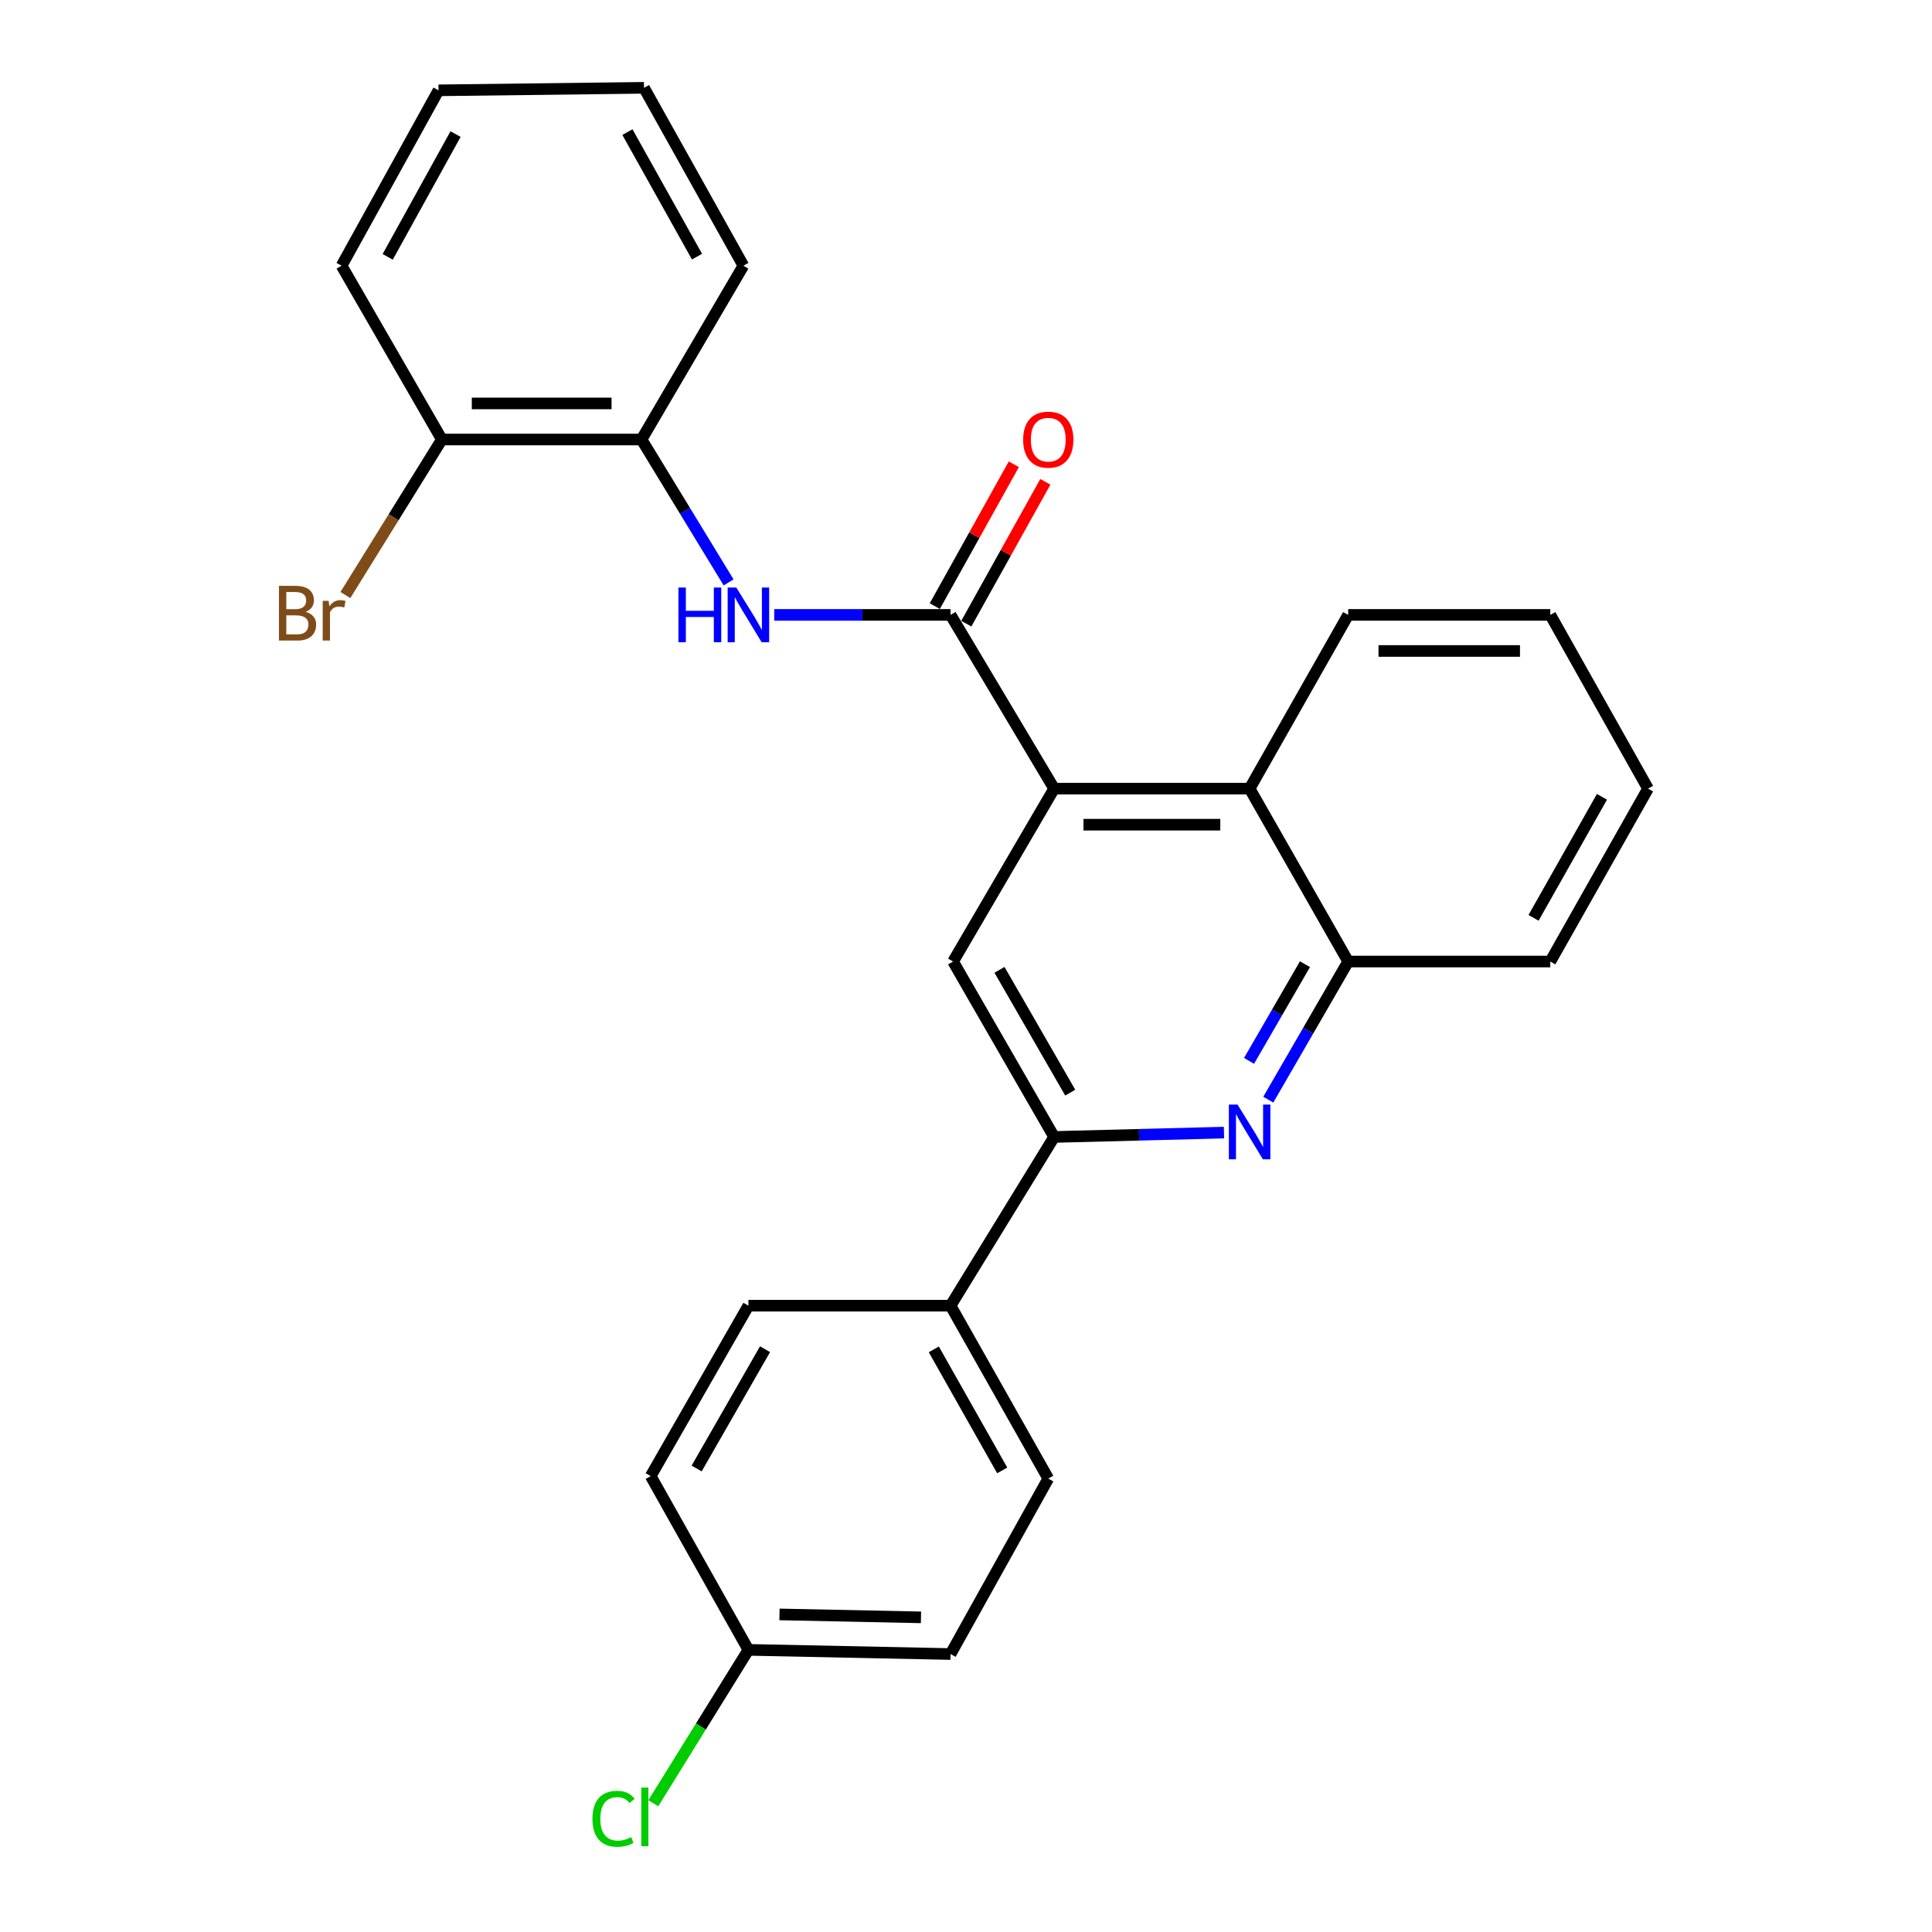<?xml version='1.0' encoding='iso-8859-1'?>
<svg version='1.1' baseProfile='full'
              xmlns='http://www.w3.org/2000/svg'
                      xmlns:rdkit='http://www.rdkit.org/xml'
                      xmlns:xlink='http://www.w3.org/1999/xlink'
                  xml:space='preserve'
width='1000px' height='1000px' viewBox='0 0 1000 1000'>
<!-- END OF HEADER -->
<rect style='opacity:1.0;fill:#FFFFFF;stroke:none' width='1000' height='1000' x='0' y='0'> </rect>
<path class='bond-0' d='M 492.006,318.27 L 545.623,408.192' style='fill:none;fill-rule:evenodd;stroke:#000000;stroke-width:6px;stroke-linecap:butt;stroke-linejoin:miter;stroke-opacity:1' />
<path class='bond-3' d='M 492.006,318.27 L 446.369,318.27' style='fill:none;fill-rule:evenodd;stroke:#000000;stroke-width:6px;stroke-linecap:butt;stroke-linejoin:miter;stroke-opacity:1' />
<path class='bond-3' d='M 446.369,318.27 L 400.731,318.27' style='fill:none;fill-rule:evenodd;stroke:#0000FF;stroke-width:6px;stroke-linecap:butt;stroke-linejoin:miter;stroke-opacity:1' />
<path class='bond-9' d='M 500.161,322.814 L 520.615,286.101' style='fill:none;fill-rule:evenodd;stroke:#000000;stroke-width:6px;stroke-linecap:butt;stroke-linejoin:miter;stroke-opacity:1' />
<path class='bond-9' d='M 520.615,286.101 L 541.069,249.389' style='fill:none;fill-rule:evenodd;stroke:#FF0000;stroke-width:6px;stroke-linecap:butt;stroke-linejoin:miter;stroke-opacity:1' />
<path class='bond-9' d='M 483.851,313.727 L 504.304,277.014' style='fill:none;fill-rule:evenodd;stroke:#000000;stroke-width:6px;stroke-linecap:butt;stroke-linejoin:miter;stroke-opacity:1' />
<path class='bond-9' d='M 504.304,277.014 L 524.758,240.302' style='fill:none;fill-rule:evenodd;stroke:#FF0000;stroke-width:6px;stroke-linecap:butt;stroke-linejoin:miter;stroke-opacity:1' />
<path class='bond-4' d='M 545.623,408.192 L 493.313,497.689' style='fill:none;fill-rule:evenodd;stroke:#000000;stroke-width:6px;stroke-linecap:butt;stroke-linejoin:miter;stroke-opacity:1' />
<path class='bond-5' d='M 545.623,408.192 L 646.8,408.192' style='fill:none;fill-rule:evenodd;stroke:#000000;stroke-width:6px;stroke-linecap:butt;stroke-linejoin:miter;stroke-opacity:1' />
<path class='bond-5' d='M 560.8,426.863 L 631.623,426.863' style='fill:none;fill-rule:evenodd;stroke:#000000;stroke-width:6px;stroke-linecap:butt;stroke-linejoin:miter;stroke-opacity:1' />
<path class='bond-1' d='M 656.463,569.182 L 677.138,533.435' style='fill:none;fill-rule:evenodd;stroke:#0000FF;stroke-width:6px;stroke-linecap:butt;stroke-linejoin:miter;stroke-opacity:1' />
<path class='bond-1' d='M 677.138,533.435 L 697.813,497.689' style='fill:none;fill-rule:evenodd;stroke:#000000;stroke-width:6px;stroke-linecap:butt;stroke-linejoin:miter;stroke-opacity:1' />
<path class='bond-1' d='M 646.503,549.11 L 660.976,524.087' style='fill:none;fill-rule:evenodd;stroke:#0000FF;stroke-width:6px;stroke-linecap:butt;stroke-linejoin:miter;stroke-opacity:1' />
<path class='bond-1' d='M 660.976,524.087 L 675.448,499.065' style='fill:none;fill-rule:evenodd;stroke:#000000;stroke-width:6px;stroke-linecap:butt;stroke-linejoin:miter;stroke-opacity:1' />
<path class='bond-26' d='M 633.53,586.23 L 589.576,587.361' style='fill:none;fill-rule:evenodd;stroke:#0000FF;stroke-width:6px;stroke-linecap:butt;stroke-linejoin:miter;stroke-opacity:1' />
<path class='bond-26' d='M 589.576,587.361 L 545.623,588.492' style='fill:none;fill-rule:evenodd;stroke:#000000;stroke-width:6px;stroke-linecap:butt;stroke-linejoin:miter;stroke-opacity:1' />
<path class='bond-2' d='M 545.623,588.492 L 493.313,497.689' style='fill:none;fill-rule:evenodd;stroke:#000000;stroke-width:6px;stroke-linecap:butt;stroke-linejoin:miter;stroke-opacity:1' />
<path class='bond-2' d='M 553.955,565.552 L 517.338,501.989' style='fill:none;fill-rule:evenodd;stroke:#000000;stroke-width:6px;stroke-linecap:butt;stroke-linejoin:miter;stroke-opacity:1' />
<path class='bond-8' d='M 545.623,588.492 L 492.006,675.821' style='fill:none;fill-rule:evenodd;stroke:#000000;stroke-width:6px;stroke-linecap:butt;stroke-linejoin:miter;stroke-opacity:1' />
<path class='bond-7' d='M 377.126,301.452 L 354.586,264.47' style='fill:none;fill-rule:evenodd;stroke:#0000FF;stroke-width:6px;stroke-linecap:butt;stroke-linejoin:miter;stroke-opacity:1' />
<path class='bond-7' d='M 354.586,264.47 L 332.047,227.487' style='fill:none;fill-rule:evenodd;stroke:#000000;stroke-width:6px;stroke-linecap:butt;stroke-linejoin:miter;stroke-opacity:1' />
<path class='bond-6' d='M 646.8,408.192 L 697.813,497.689' style='fill:none;fill-rule:evenodd;stroke:#000000;stroke-width:6px;stroke-linecap:butt;stroke-linejoin:miter;stroke-opacity:1' />
<path class='bond-18' d='M 646.8,408.192 L 697.813,318.27' style='fill:none;fill-rule:evenodd;stroke:#000000;stroke-width:6px;stroke-linecap:butt;stroke-linejoin:miter;stroke-opacity:1' />
<path class='bond-19' d='M 697.813,497.689 L 802.434,497.689' style='fill:none;fill-rule:evenodd;stroke:#000000;stroke-width:6px;stroke-linecap:butt;stroke-linejoin:miter;stroke-opacity:1' />
<path class='bond-10' d='M 332.047,227.487 L 228.702,227.487' style='fill:none;fill-rule:evenodd;stroke:#000000;stroke-width:6px;stroke-linecap:butt;stroke-linejoin:miter;stroke-opacity:1' />
<path class='bond-10' d='M 316.545,208.816 L 244.204,208.816' style='fill:none;fill-rule:evenodd;stroke:#000000;stroke-width:6px;stroke-linecap:butt;stroke-linejoin:miter;stroke-opacity:1' />
<path class='bond-20' d='M 332.047,227.487 L 384.782,137.534' style='fill:none;fill-rule:evenodd;stroke:#000000;stroke-width:6px;stroke-linecap:butt;stroke-linejoin:miter;stroke-opacity:1' />
<path class='bond-11' d='M 492.006,675.821 L 542.584,765.318' style='fill:none;fill-rule:evenodd;stroke:#000000;stroke-width:6px;stroke-linecap:butt;stroke-linejoin:miter;stroke-opacity:1' />
<path class='bond-11' d='M 483.338,698.432 L 518.742,761.08' style='fill:none;fill-rule:evenodd;stroke:#000000;stroke-width:6px;stroke-linecap:butt;stroke-linejoin:miter;stroke-opacity:1' />
<path class='bond-12' d='M 492.006,675.821 L 387.376,675.821' style='fill:none;fill-rule:evenodd;stroke:#000000;stroke-width:6px;stroke-linecap:butt;stroke-linejoin:miter;stroke-opacity:1' />
<path class='bond-14' d='M 228.702,227.487 L 203.732,267.74' style='fill:none;fill-rule:evenodd;stroke:#000000;stroke-width:6px;stroke-linecap:butt;stroke-linejoin:miter;stroke-opacity:1' />
<path class='bond-14' d='M 203.732,267.74 L 178.762,307.994' style='fill:none;fill-rule:evenodd;stroke:#7F4C19;stroke-width:6px;stroke-linecap:butt;stroke-linejoin:miter;stroke-opacity:1' />
<path class='bond-21' d='M 228.702,227.487 L 176.807,137.534' style='fill:none;fill-rule:evenodd;stroke:#000000;stroke-width:6px;stroke-linecap:butt;stroke-linejoin:miter;stroke-opacity:1' />
<path class='bond-15' d='M 542.584,765.318 L 492.006,856.132' style='fill:none;fill-rule:evenodd;stroke:#000000;stroke-width:6px;stroke-linecap:butt;stroke-linejoin:miter;stroke-opacity:1' />
<path class='bond-16' d='M 387.376,675.821 L 336.798,764.032' style='fill:none;fill-rule:evenodd;stroke:#000000;stroke-width:6px;stroke-linecap:butt;stroke-linejoin:miter;stroke-opacity:1' />
<path class='bond-16' d='M 395.986,698.34 L 360.582,760.087' style='fill:none;fill-rule:evenodd;stroke:#000000;stroke-width:6px;stroke-linecap:butt;stroke-linejoin:miter;stroke-opacity:1' />
<path class='bond-13' d='M 387.376,853.964 L 492.006,856.132' style='fill:none;fill-rule:evenodd;stroke:#000000;stroke-width:6px;stroke-linecap:butt;stroke-linejoin:miter;stroke-opacity:1' />
<path class='bond-13' d='M 403.457,835.622 L 476.698,837.14' style='fill:none;fill-rule:evenodd;stroke:#000000;stroke-width:6px;stroke-linecap:butt;stroke-linejoin:miter;stroke-opacity:1' />
<path class='bond-17' d='M 387.376,853.964 L 362.764,893.658' style='fill:none;fill-rule:evenodd;stroke:#000000;stroke-width:6px;stroke-linecap:butt;stroke-linejoin:miter;stroke-opacity:1' />
<path class='bond-17' d='M 362.764,893.658 L 338.152,933.352' style='fill:none;fill-rule:evenodd;stroke:#00CC00;stroke-width:6px;stroke-linecap:butt;stroke-linejoin:miter;stroke-opacity:1' />
<path class='bond-29' d='M 387.376,853.964 L 336.798,764.032' style='fill:none;fill-rule:evenodd;stroke:#000000;stroke-width:6px;stroke-linecap:butt;stroke-linejoin:miter;stroke-opacity:1' />
<path class='bond-22' d='M 697.813,318.27 L 802.434,318.27' style='fill:none;fill-rule:evenodd;stroke:#000000;stroke-width:6px;stroke-linecap:butt;stroke-linejoin:miter;stroke-opacity:1' />
<path class='bond-22' d='M 713.506,336.941 L 786.741,336.941' style='fill:none;fill-rule:evenodd;stroke:#000000;stroke-width:6px;stroke-linecap:butt;stroke-linejoin:miter;stroke-opacity:1' />
<path class='bond-28' d='M 802.434,497.689 L 853.011,408.192' style='fill:none;fill-rule:evenodd;stroke:#000000;stroke-width:6px;stroke-linecap:butt;stroke-linejoin:miter;stroke-opacity:1' />
<path class='bond-28' d='M 793.765,475.078 L 829.17,412.43' style='fill:none;fill-rule:evenodd;stroke:#000000;stroke-width:6px;stroke-linecap:butt;stroke-linejoin:miter;stroke-opacity:1' />
<path class='bond-24' d='M 384.782,137.534 L 333.333,45.455' style='fill:none;fill-rule:evenodd;stroke:#000000;stroke-width:6px;stroke-linecap:butt;stroke-linejoin:miter;stroke-opacity:1' />
<path class='bond-24' d='M 360.766,132.829 L 324.751,68.374' style='fill:none;fill-rule:evenodd;stroke:#000000;stroke-width:6px;stroke-linecap:butt;stroke-linejoin:miter;stroke-opacity:1' />
<path class='bond-27' d='M 176.807,137.534 L 226.981,46.751' style='fill:none;fill-rule:evenodd;stroke:#000000;stroke-width:6px;stroke-linecap:butt;stroke-linejoin:miter;stroke-opacity:1' />
<path class='bond-27' d='M 200.675,132.948 L 235.796,69.4' style='fill:none;fill-rule:evenodd;stroke:#000000;stroke-width:6px;stroke-linecap:butt;stroke-linejoin:miter;stroke-opacity:1' />
<path class='bond-23' d='M 802.434,318.27 L 853.011,408.192' style='fill:none;fill-rule:evenodd;stroke:#000000;stroke-width:6px;stroke-linecap:butt;stroke-linejoin:miter;stroke-opacity:1' />
<path class='bond-25' d='M 333.333,45.455 L 226.981,46.751' style='fill:none;fill-rule:evenodd;stroke:#000000;stroke-width:6px;stroke-linecap:butt;stroke-linejoin:miter;stroke-opacity:1' />
<path  class='atom-2' d='M 640.54 571.729
L 649.82 586.729
Q 650.74 588.209, 652.22 590.889
Q 653.7 593.569, 653.78 593.729
L 653.78 571.729
L 657.54 571.729
L 657.54 600.049
L 653.66 600.049
L 643.7 583.649
Q 642.54 581.729, 641.3 579.529
Q 640.1 577.329, 639.74 576.649
L 639.74 600.049
L 636.06 600.049
L 636.06 571.729
L 640.54 571.729
' fill='#0000FF'/>
<path  class='atom-4' d='M 351.156 304.11
L 354.996 304.11
L 354.996 316.15
L 369.476 316.15
L 369.476 304.11
L 373.316 304.11
L 373.316 332.43
L 369.476 332.43
L 369.476 319.35
L 354.996 319.35
L 354.996 332.43
L 351.156 332.43
L 351.156 304.11
' fill='#0000FF'/>
<path  class='atom-4' d='M 381.116 304.11
L 390.396 319.11
Q 391.316 320.59, 392.796 323.27
Q 394.276 325.95, 394.356 326.11
L 394.356 304.11
L 398.116 304.11
L 398.116 332.43
L 394.236 332.43
L 384.276 316.03
Q 383.116 314.11, 381.876 311.91
Q 380.676 309.71, 380.316 309.03
L 380.316 332.43
L 376.636 332.43
L 376.636 304.11
L 381.116 304.11
' fill='#0000FF'/>
<path  class='atom-10' d='M 529.584 227.567
Q 529.584 220.767, 532.944 216.967
Q 536.304 213.167, 542.584 213.167
Q 548.864 213.167, 552.224 216.967
Q 555.584 220.767, 555.584 227.567
Q 555.584 234.447, 552.184 238.367
Q 548.784 242.247, 542.584 242.247
Q 536.344 242.247, 532.944 238.367
Q 529.584 234.487, 529.584 227.567
M 542.584 239.047
Q 546.904 239.047, 549.224 236.167
Q 551.584 233.247, 551.584 227.567
Q 551.584 222.007, 549.224 219.207
Q 546.904 216.367, 542.584 216.367
Q 538.264 216.367, 535.904 219.167
Q 533.584 221.967, 533.584 227.567
Q 533.584 233.287, 535.904 236.167
Q 538.264 239.047, 542.584 239.047
' fill='#FF0000'/>
<path  class='atom-15' d='M 158.148 316.679
Q 160.868 317.439, 162.228 319.119
Q 163.628 320.759, 163.628 323.199
Q 163.628 327.119, 161.108 329.359
Q 158.628 331.559, 153.908 331.559
L 144.388 331.559
L 144.388 303.239
L 152.748 303.239
Q 157.588 303.239, 160.028 305.199
Q 162.468 307.159, 162.468 310.759
Q 162.468 315.039, 158.148 316.679
M 148.188 306.439
L 148.188 315.319
L 152.748 315.319
Q 155.548 315.319, 156.988 314.199
Q 158.468 313.039, 158.468 310.759
Q 158.468 306.439, 152.748 306.439
L 148.188 306.439
M 153.908 328.359
Q 156.668 328.359, 158.148 327.039
Q 159.628 325.719, 159.628 323.199
Q 159.628 320.879, 157.988 319.719
Q 156.388 318.519, 153.308 318.519
L 148.188 318.519
L 148.188 328.359
L 153.908 328.359
' fill='#7F4C19'/>
<path  class='atom-15' d='M 170.068 310.999
L 170.508 313.839
Q 172.668 310.639, 176.188 310.639
Q 177.308 310.639, 178.828 311.039
L 178.228 314.399
Q 176.508 313.999, 175.548 313.999
Q 173.868 313.999, 172.748 314.679
Q 171.668 315.319, 170.788 316.879
L 170.788 331.559
L 167.028 331.559
L 167.028 310.999
L 170.068 310.999
' fill='#7F4C19'/>
<path  class='atom-18' d='M 306.649 941.402
Q 306.649 934.362, 309.929 930.682
Q 313.249 926.962, 319.529 926.962
Q 325.369 926.962, 328.489 931.082
L 325.849 933.242
Q 323.569 930.242, 319.529 930.242
Q 315.249 930.242, 312.969 933.122
Q 310.729 935.962, 310.729 941.402
Q 310.729 947.002, 313.049 949.882
Q 315.409 952.762, 319.969 952.762
Q 323.089 952.762, 326.729 950.882
L 327.849 953.882
Q 326.369 954.842, 324.129 955.402
Q 321.889 955.962, 319.409 955.962
Q 313.249 955.962, 309.929 952.202
Q 306.649 948.442, 306.649 941.402
' fill='#00CC00'/>
<path  class='atom-18' d='M 331.929 925.242
L 335.609 925.242
L 335.609 955.602
L 331.929 955.602
L 331.929 925.242
' fill='#00CC00'/>
</svg>
